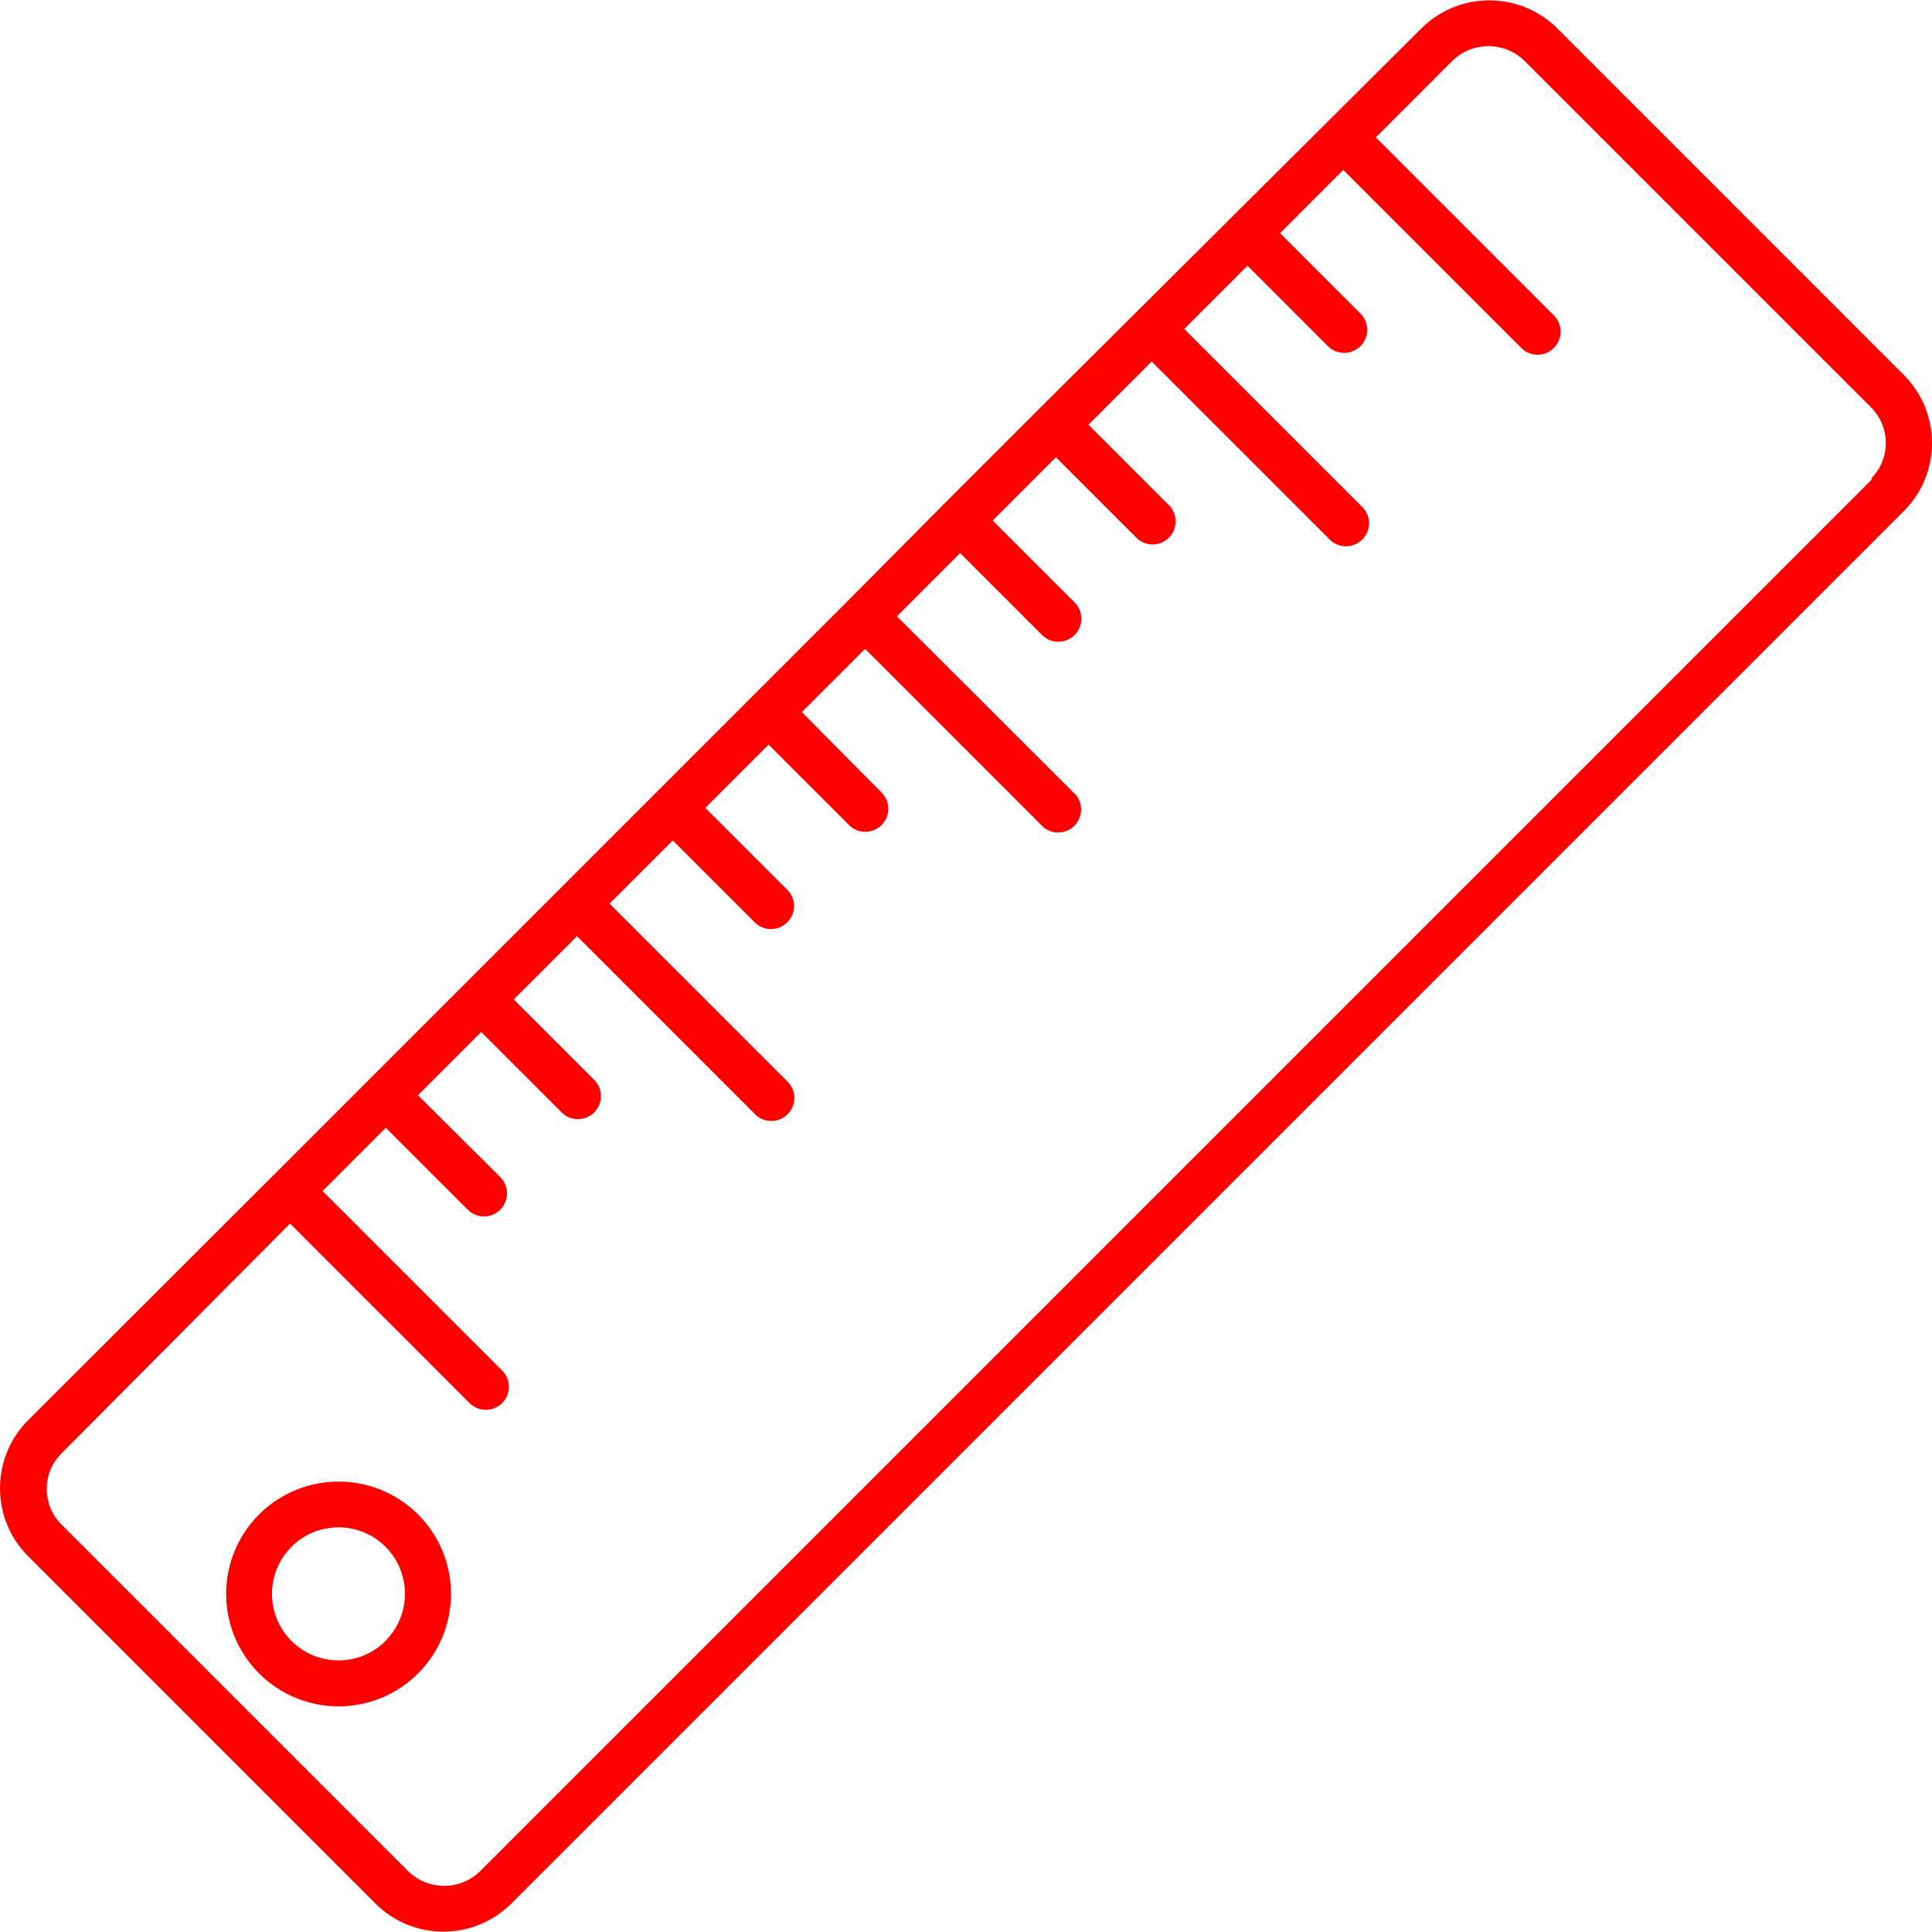 <?xml version="1.0" encoding="iso-8859-1"?>
<!-- Generator: Adobe Illustrator 19.0.0, SVG Export Plug-In . SVG Version: 6.00 Build 0)  -->
<svg version="1.1" id="Capa_1" xmlns="http://www.w3.org/2000/svg" xmlns:xlink="http://www.w3.org/1999/xlink" x="0px" y="0px"
	 viewBox="0 0 422.777 422.777" style="enable-background:new 0 0 422.777 422.777;" xml:space="preserve" fill="#FE0000">
<g>
	<g>
		<path d="M416.628,82.068l-75.84-75.84c-8.226-8.198-21.534-8.198-29.76,0l-83.56,83.16l-20.96,20.96l-20.88,21.04l-104.8,104.8
			l-20.96,20.96l-53.72,53.64c-8.198,8.226-8.198,21.534,0,29.76l76,76c8.226,8.198,21.534,8.198,29.76,0l304.72-304.72
			C424.826,103.602,424.826,90.295,416.628,82.068z M409.668,104.868l-304.72,304.72c-4.351,4.125-11.169,4.125-15.52,0l-76-76
			c-4.272-4.292-4.272-11.228,0-15.52l50.04-50.32l39.12,39.12c1.875,2.057,5.063,2.205,7.12,0.33
			c2.057-1.875,2.205-5.063,0.33-7.12c-0.105-0.115-0.215-0.225-0.33-0.33l-39.12-39.12l13.84-13.84l17.76,17.76
			c1.875,2.057,5.063,2.205,7.12,0.33c2.057-1.875,2.205-5.063,0.33-7.12c-0.105-0.115-0.215-0.225-0.33-0.33l-17.84-17.76
			l13.84-13.84l17.76,17.76c2.057,1.875,5.245,1.727,7.12-0.33c1.753-1.924,1.753-4.866,0-6.79l-17.76-17.76l13.84-13.84
			l39.12,39.12c2.057,1.875,5.245,1.727,7.12-0.33c1.753-1.924,1.753-4.866,0-6.79l-39.12-39.12l13.84-13.84l17.76,17.76
			c1.875,2.057,5.063,2.205,7.12,0.33s2.205-5.063,0.33-7.12c-0.105-0.115-0.215-0.225-0.33-0.33l-17.76-17.76l13.84-13.84
			l17.76,17.76c2.057,1.875,5.245,1.727,7.12-0.33c1.753-1.924,1.753-4.866,0-6.79l-17.6-17.76l13.84-13.84l39.12,39.12
			c2.192,1.716,5.359,1.33,7.075-0.862c1.442-1.842,1.427-4.433-0.035-6.258l-39.2-39.12l13.84-13.84l17.76,17.76
			c1.875,2.057,5.063,2.205,7.12,0.33c2.057-1.875,2.205-5.063,0.33-7.12c-0.105-0.115-0.215-0.225-0.33-0.33l-17.76-17.76
			l13.84-13.84l17.76,17.76c2.057,1.875,5.245,1.727,7.12-0.33c1.753-1.924,1.753-4.866,0-6.79l-17.76-17.76l13.84-13.84
			l39.12,39.12c2.057,1.875,5.245,1.727,7.12-0.33c1.753-1.924,1.753-4.866,0-6.79l-39.12-39.12l13.84-13.84l17.76,17.76
			c2.057,1.875,5.245,1.727,7.12-0.33c1.753-1.924,1.753-4.866,0-6.79l-17.76-17.76l13.84-13.84l39.12,39.12
			c2.057,1.875,5.245,1.727,7.12-0.33c1.753-1.924,1.753-4.866,0-6.79l-39.12-39.12l16.88-16.88c4.351-4.125,11.169-4.125,15.52,0
			l76,76c4.272,4.292,4.272,11.228,0,15.52L409.668,104.868z"/>
	</g>
</g>
<g>
	<g>
		<path d="M91.498,331.418c-0.01-0.01-0.02-0.02-0.03-0.03c-9.613-9.565-25.147-9.565-34.76,0c-9.615,9.599-9.628,25.175-0.03,34.79
			c9.599,9.615,25.175,9.628,34.79,0.03C101.084,356.609,101.097,341.033,91.498,331.418z M84.428,358.988l-0.04,0.08
			c-5.677,5.695-14.896,5.708-20.591,0.031c-5.695-5.677-5.708-14.896-0.031-20.591s14.896-5.708,20.591-0.031
			c0.01,0.01,0.021,0.021,0.031,0.031C90.012,344.171,90.03,353.304,84.428,358.988z"/>
	</g>
</g>
<g>
</g>
<g>
</g>
<g>
</g>
<g>
</g>
<g>
</g>
<g>
</g>
<g>
</g>
<g>
</g>
<g>
</g>
<g>
</g>
<g>
</g>
<g>
</g>
<g>
</g>
<g>
</g>
<g>
</g>
</svg>
